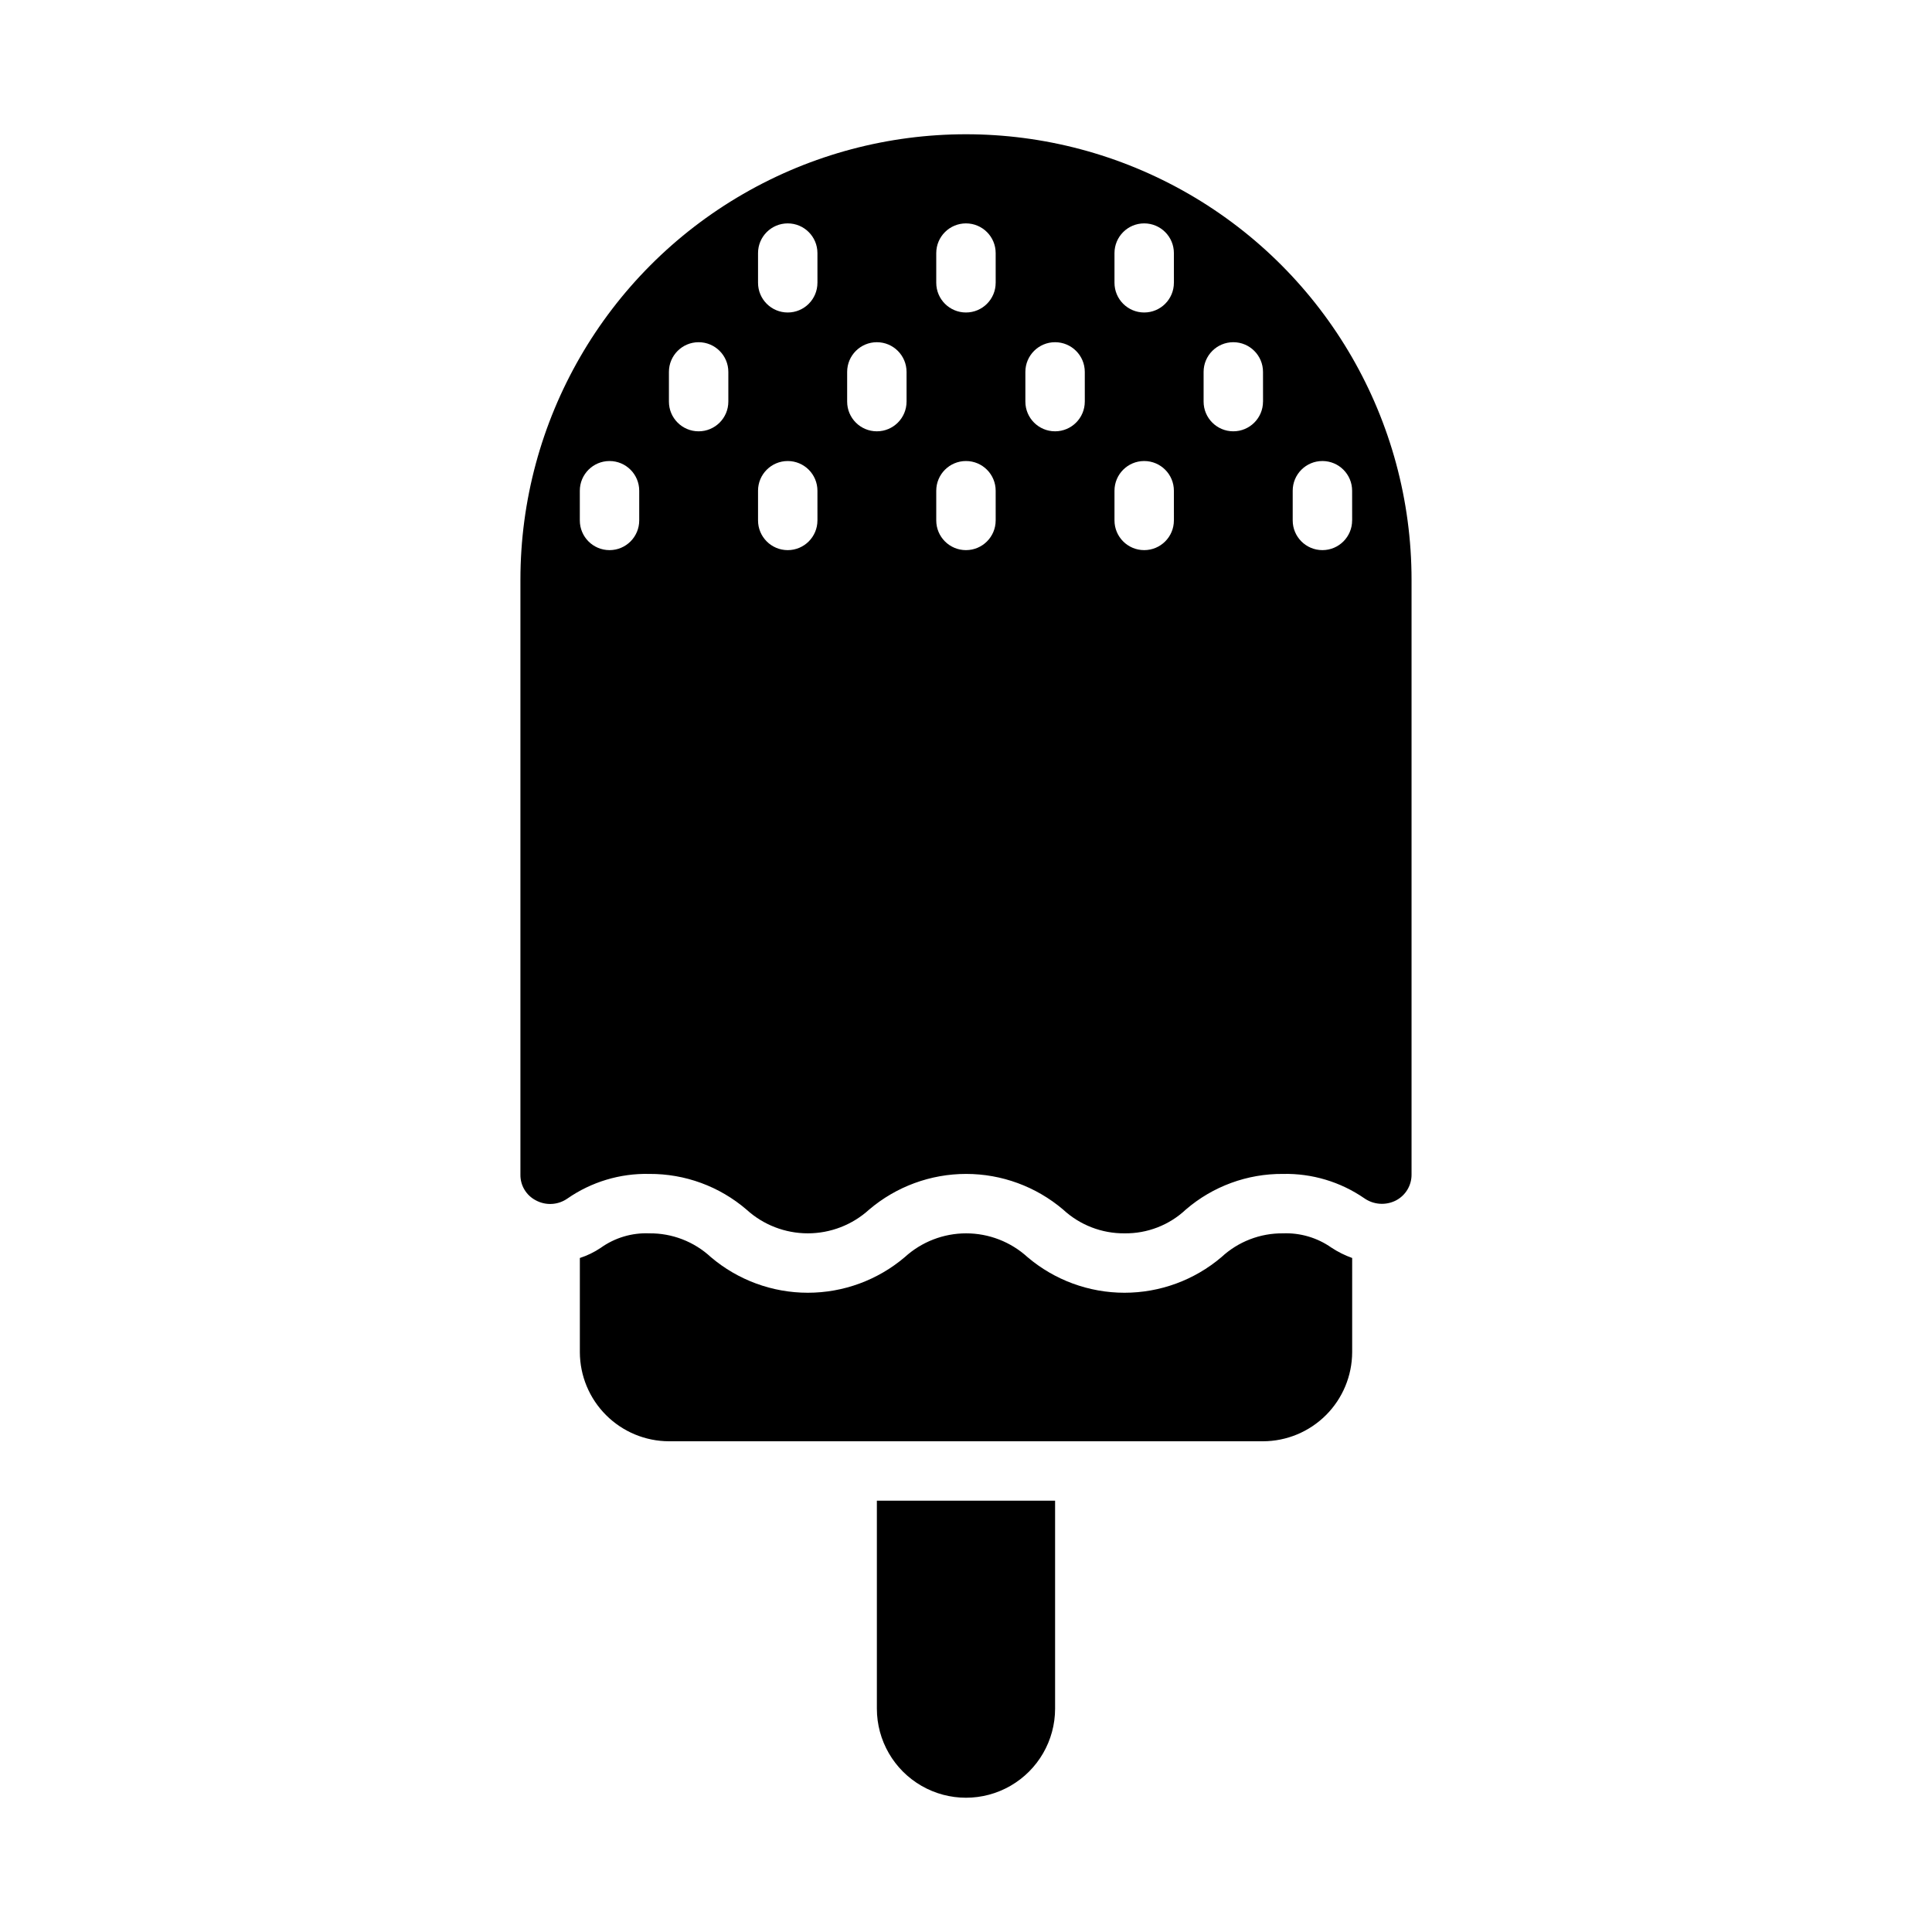 <?xml version="1.0" encoding="UTF-8"?>
<!-- Uploaded to: SVG Repo, www.svgrepo.com, Generator: SVG Repo Mixer Tools -->
<svg fill="#000000" width="800px" height="800px" version="1.1" viewBox="144 144 512 512" xmlns="http://www.w3.org/2000/svg">
 <g>
  <path d="m423.61 541.7h-47.23v55.105c0 8.434 4.5 16.23 11.809 20.449 7.305 4.219 16.309 4.219 23.613 0 7.309-4.219 11.809-12.016 11.809-20.449z"/>
  <path d="m502.34 477.38c-1.941-0.691-3.793-1.617-5.512-2.754-3.746-2.629-8.254-3.957-12.832-3.777-6.035-0.062-11.867 2.191-16.293 6.297-7.176 6.098-16.285 9.445-25.703 9.445-9.418 0-18.527-3.348-25.703-9.445-4.445-4.051-10.242-6.297-16.254-6.297-6.016 0-11.812 2.246-16.258 6.297-7.176 6.098-16.285 9.445-25.703 9.445-9.414 0-18.523-3.348-25.699-9.445-4.43-4.106-10.258-6.359-16.297-6.297-4.613-0.195-9.156 1.164-12.91 3.856-1.703 1.145-3.559 2.043-5.508 2.676v24.957c0.016 6.258 2.512 12.254 6.938 16.676 4.422 4.426 10.418 6.922 16.676 6.938h157.44c6.258-0.016 12.254-2.512 16.68-6.938 4.422-4.422 6.918-10.418 6.938-16.676z"/>
  <path d="m513.98 462.11c2.562-1.355 4.144-4.031 4.094-6.93v-157.52c0-42.188-22.504-81.168-59.039-102.26-36.535-21.094-81.547-21.094-118.08 0-36.531 21.094-59.039 60.074-59.039 102.26v157.6c-0.051 2.875 1.535 5.531 4.094 6.848 2.648 1.43 5.875 1.246 8.344-0.473 6.367-4.426 13.977-6.715 21.727-6.535 9.438-0.055 18.582 3.297 25.742 9.449 4.445 4.051 10.242 6.297 16.254 6.297 6.016 0 11.812-2.246 16.258-6.297 7.176-6.098 16.285-9.449 25.703-9.449 9.414 0 18.523 3.352 25.699 9.449 4.43 4.102 10.262 6.356 16.297 6.297 6.016 0.078 11.832-2.18 16.215-6.297 7.156-6.164 16.301-9.52 25.742-9.449 7.691-0.168 15.238 2.094 21.57 6.457 2.484 1.738 5.731 1.949 8.422 0.551zm-200.58-180.19c0 4.348-3.523 7.871-7.871 7.871s-7.871-3.523-7.871-7.871v-7.871c0-4.348 3.523-7.871 7.871-7.871s7.871 3.523 7.871 7.871zm23.617-31.488c0 4.348-3.527 7.871-7.875 7.871-4.348 0-7.871-3.523-7.871-7.871v-7.871c0-4.348 3.523-7.871 7.871-7.871 4.348 0 7.875 3.523 7.875 7.871zm23.617 31.488h-0.004c0 4.348-3.523 7.871-7.871 7.871s-7.871-3.523-7.871-7.871v-7.871c0-4.348 3.523-7.871 7.871-7.871s7.871 3.523 7.871 7.871zm0-62.977h-0.004c0 4.348-3.523 7.871-7.871 7.871s-7.871-3.523-7.871-7.871v-7.871c0-4.348 3.523-7.871 7.871-7.871s7.871 3.523 7.871 7.871zm23.617 31.488h-0.004c0 4.348-3.523 7.871-7.871 7.871-4.348 0-7.871-3.523-7.871-7.871v-7.871c0-4.348 3.523-7.871 7.871-7.871 4.348 0 7.871 3.523 7.871 7.871zm23.617 31.488h-0.004c0 4.348-3.523 7.871-7.871 7.871s-7.875-3.523-7.875-7.871v-7.871c0-4.348 3.527-7.871 7.875-7.871s7.871 3.523 7.871 7.871zm0-62.977h-0.004c0 4.348-3.523 7.871-7.871 7.871s-7.875-3.523-7.875-7.871v-7.871c0-4.348 3.527-7.871 7.875-7.871s7.871 3.523 7.871 7.871zm23.617 31.488h-0.004c0 4.348-3.527 7.871-7.875 7.871-4.348 0-7.871-3.523-7.871-7.871v-7.871c0-4.348 3.523-7.871 7.871-7.871 4.348 0 7.875 3.523 7.875 7.871zm23.617 31.488h-0.008c0 4.348-3.523 7.871-7.871 7.871-4.348 0-7.871-3.523-7.871-7.871v-7.871c0-4.348 3.523-7.871 7.871-7.871 4.348 0 7.871 3.523 7.871 7.871zm0-62.977h-0.008c0 4.348-3.523 7.871-7.871 7.871-4.348 0-7.871-3.523-7.871-7.871v-7.871c0-4.348 3.523-7.871 7.871-7.871 4.348 0 7.871 3.523 7.871 7.871zm23.617 31.488h-0.008c0 4.348-3.523 7.871-7.871 7.871s-7.871-3.523-7.871-7.871v-7.871c0-4.348 3.523-7.871 7.871-7.871s7.871 3.523 7.871 7.871zm23.617 31.488h-0.008c0 4.348-3.527 7.871-7.875 7.871-4.348 0-7.871-3.523-7.871-7.871v-7.871c0-4.348 3.523-7.871 7.871-7.871 4.348 0 7.875 3.523 7.875 7.871z"/>
 </g>
</svg>